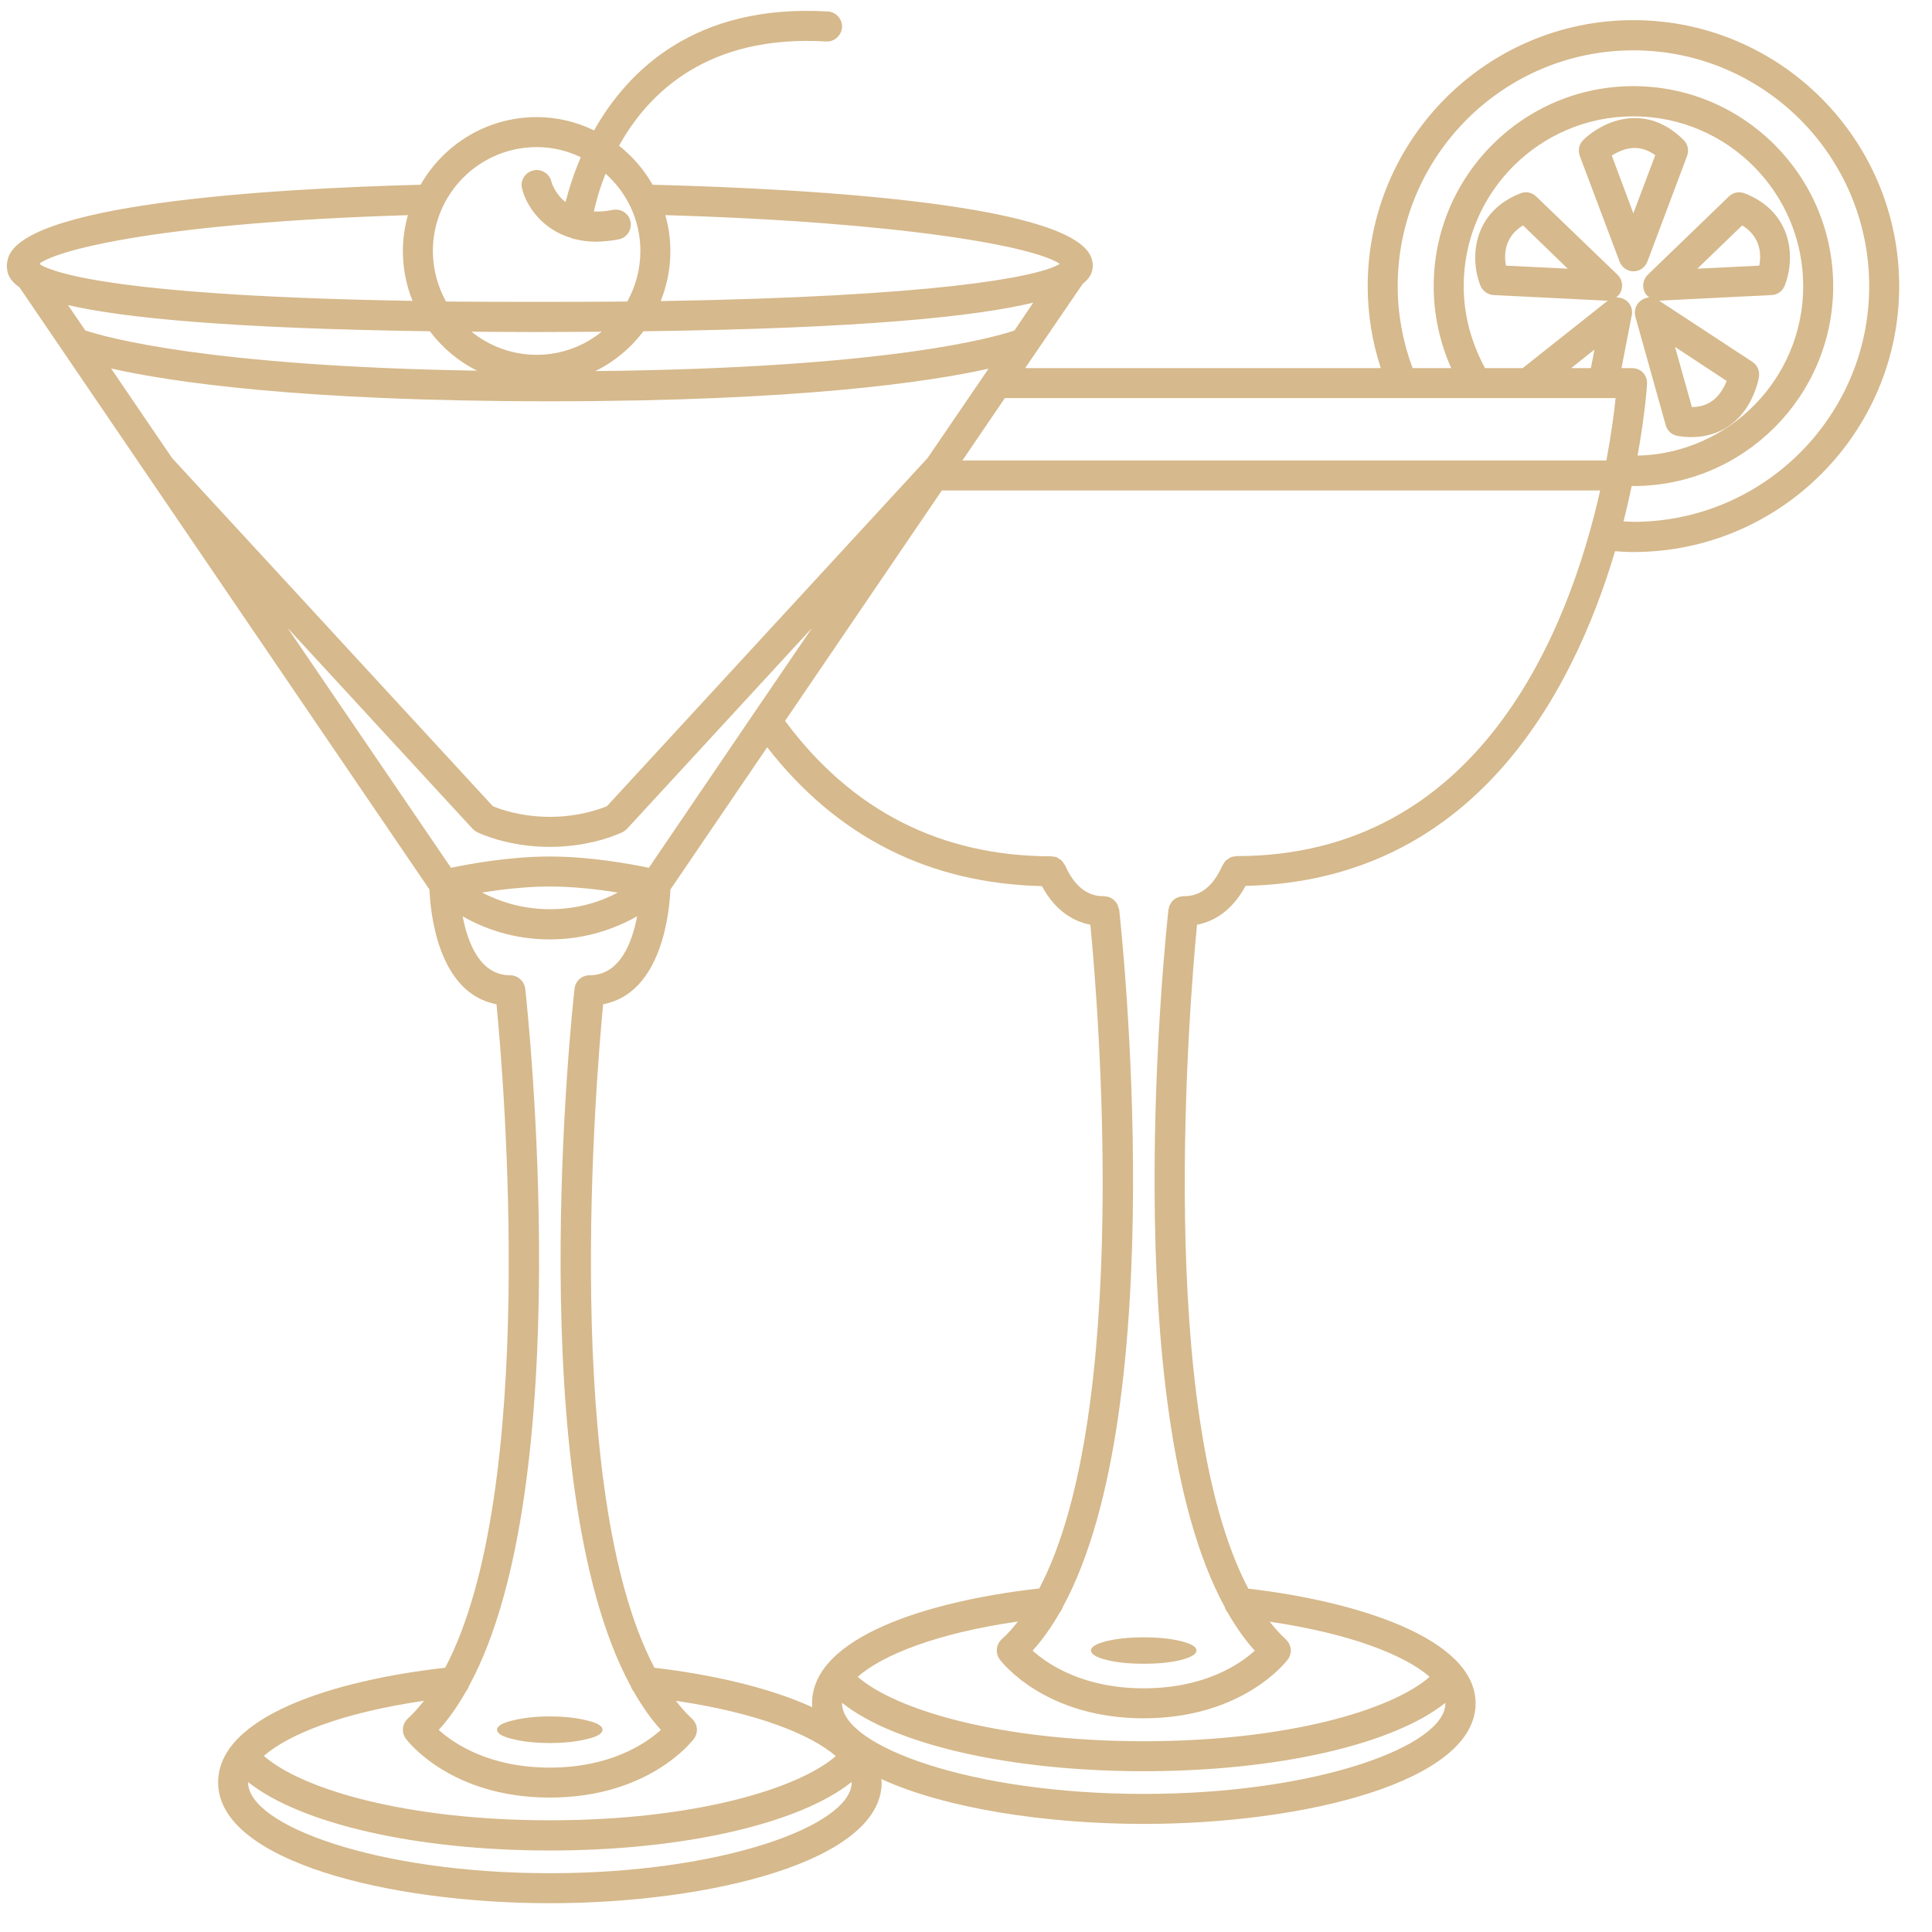 <svg xmlns="http://www.w3.org/2000/svg" xmlns:xlink="http://www.w3.org/1999/xlink" width="50" zoomAndPan="magnify" viewBox="0 0 37.5 37.5" height="50" preserveAspectRatio="xMidYMid meet" version="1.2"><defs><clipPath id="63e566ee8a"><path d="M 0.133 0 L 37 0 L 37 37 L 0.133 37 Z M 0.133 0 "/></clipPath></defs><g id="387c13f512"><path style=" stroke:none;fill-rule:nonzero;fill:#d6b98c;fill-opacity:1;" d="M 11.695 33.574 C 11.695 33.645 11.598 33.707 11.398 33.754 C 11.195 33.805 10.957 33.832 10.672 33.832 C 10.391 33.832 10.148 33.805 9.949 33.754 C 9.746 33.707 9.648 33.645 9.648 33.574 C 9.648 33.504 9.746 33.441 9.949 33.395 C 10.148 33.344 10.391 33.316 10.672 33.316 C 10.957 33.316 11.195 33.344 11.398 33.395 C 11.598 33.441 11.695 33.504 11.695 33.574 Z M 11.695 33.574 "/><path style=" stroke:none;fill-rule:nonzero;fill:#d6b98c;fill-opacity:1;" d="M 23.223 32.035 C 23.223 32.105 23.125 32.168 22.926 32.219 C 22.723 32.27 22.484 32.293 22.199 32.293 C 21.918 32.293 21.676 32.27 21.477 32.219 C 21.273 32.168 21.176 32.105 21.176 32.035 C 21.176 31.965 21.273 31.906 21.477 31.855 C 21.676 31.805 21.918 31.781 22.199 31.781 C 22.484 31.781 22.723 31.805 22.926 31.855 C 23.125 31.906 23.223 31.965 23.223 32.035 Z M 23.223 32.035 "/><g clip-rule="nonzero" clip-path="url(#63e566ee8a)"><path style=" stroke:none;fill-rule:nonzero;fill:#d6b98c;fill-opacity:1;" d="M 31.703 0.391 C 28.859 0.391 26.547 2.707 26.547 5.555 C 26.547 6.098 26.633 6.633 26.801 7.145 L 19.898 7.145 L 21.016 5.508 C 21.207 5.359 21.211 5.223 21.211 5.129 C 21.211 5.117 21.207 5.105 21.207 5.094 C 21.203 5.082 21.203 5.074 21.199 5.062 C 21 3.977 15.875 3.668 12.668 3.586 C 12.5 3.293 12.277 3.035 12.016 2.828 C 12.586 1.801 13.738 0.668 16.035 0.805 C 16.191 0.816 16.332 0.691 16.344 0.531 C 16.352 0.371 16.23 0.234 16.07 0.223 C 13.504 0.07 12.191 1.359 11.531 2.531 C 11.195 2.367 10.816 2.273 10.418 2.273 C 9.453 2.273 8.613 2.801 8.164 3.586 C 5.145 3.664 0.324 3.969 0.145 5.062 C 0.141 5.074 0.141 5.082 0.141 5.09 C 0.137 5.102 0.133 5.113 0.133 5.129 C 0.133 5.25 0.137 5.41 0.379 5.578 L 8.336 17.266 C 8.352 17.676 8.488 19.277 9.637 19.492 C 9.781 20.965 10.445 28.953 8.641 32.371 C 6.48 32.613 4.234 33.316 4.234 34.598 C 4.234 36.121 7.551 36.941 10.672 36.941 C 13.793 36.941 17.113 36.121 17.113 34.598 C 17.113 34.574 17.105 34.555 17.105 34.531 C 18.359 35.105 20.312 35.402 22.199 35.402 C 25.32 35.402 28.641 34.582 28.641 33.062 C 28.641 31.789 26.297 31.074 24.23 30.836 C 22.422 27.406 23.094 19.395 23.234 17.949 C 23.555 17.887 23.91 17.688 24.176 17.195 C 28.582 17.098 30.516 13.5 31.348 10.699 C 31.469 10.707 31.586 10.715 31.703 10.715 C 34.551 10.715 36.863 8.398 36.863 5.555 C 36.863 2.707 34.551 0.391 31.703 0.391 Z M 31.359 7.727 C 31.332 7.992 31.277 8.418 31.18 8.938 L 18.68 8.938 L 19.504 7.727 Z M 28.41 5.555 C 28.41 3.734 29.887 2.258 31.703 2.258 C 33.523 2.258 35 3.734 35 5.555 C 35 7.344 33.566 8.801 31.785 8.844 C 31.934 8.023 31.969 7.473 31.969 7.449 C 31.973 7.371 31.945 7.293 31.891 7.234 C 31.836 7.176 31.758 7.145 31.676 7.145 L 31.473 7.145 L 31.672 6.121 C 31.699 6.004 31.645 5.879 31.539 5.816 C 31.488 5.785 31.426 5.77 31.367 5.773 C 31.406 5.746 31.441 5.707 31.461 5.66 C 31.508 5.547 31.484 5.418 31.395 5.332 L 29.82 3.816 C 29.738 3.734 29.617 3.711 29.508 3.754 C 28.57 4.125 28.531 5.027 28.734 5.543 C 28.777 5.648 28.879 5.723 28.992 5.727 L 31.18 5.836 C 31.184 5.836 31.188 5.836 31.191 5.836 C 31.199 5.836 31.207 5.832 31.215 5.832 C 31.211 5.836 31.211 5.836 31.207 5.836 L 29.555 7.145 L 28.824 7.145 C 28.559 6.656 28.41 6.113 28.41 5.555 Z M 30.496 7.145 L 30.949 6.785 L 30.879 7.145 Z M 30.43 5.215 L 29.23 5.156 C 29.191 4.941 29.199 4.594 29.562 4.375 Z M 20.223 17.199 C 20.488 17.688 20.844 17.887 21.164 17.949 C 21.305 19.395 21.977 27.402 20.172 30.832 C 18.012 31.074 15.762 31.777 15.762 33.062 C 15.762 33.086 15.762 33.113 15.766 33.137 C 14.914 32.746 13.773 32.496 12.703 32.371 C 10.898 28.953 11.566 20.965 11.707 19.492 C 12.855 19.277 12.996 17.676 13.012 17.266 L 14.891 14.504 C 16.246 16.246 18.035 17.148 20.223 17.199 Z M 14.633 13.844 L 12.594 16.844 C 12.238 16.77 11.461 16.625 10.672 16.625 C 9.883 16.625 9.109 16.77 8.754 16.844 L 5.582 12.188 L 9.176 16.09 C 9.203 16.113 9.23 16.137 9.262 16.152 C 9.285 16.164 9.844 16.438 10.672 16.438 C 11.5 16.438 12.059 16.164 12.082 16.152 C 12.113 16.137 12.145 16.113 12.168 16.09 L 15.762 12.188 Z M 11.992 17.324 C 11.68 17.492 11.23 17.648 10.672 17.648 C 10.121 17.648 9.672 17.488 9.355 17.324 C 9.723 17.266 10.199 17.207 10.672 17.207 C 11.148 17.207 11.625 17.266 11.992 17.324 Z M 10.418 6.887 C 9.938 6.887 9.5 6.719 9.152 6.438 C 9.559 6.441 9.973 6.445 10.418 6.445 C 10.855 6.445 11.273 6.441 11.68 6.438 C 11.332 6.719 10.895 6.887 10.418 6.887 Z M 10.672 7.789 C 15.543 7.789 18.047 7.41 19.188 7.156 L 18.004 8.891 L 11.781 15.648 C 11.648 15.703 11.234 15.855 10.672 15.855 C 10.109 15.855 9.695 15.703 9.566 15.648 L 3.34 8.891 L 2.156 7.152 C 3.297 7.41 5.805 7.789 10.672 7.789 Z M 19.691 6.414 C 19.297 6.551 17.223 7.145 11.555 7.203 C 11.922 7.023 12.242 6.758 12.488 6.43 C 16.766 6.375 18.945 6.141 20.055 5.875 Z M 20.57 5.121 L 20.566 5.125 C 20.125 5.387 18.086 5.758 12.824 5.844 C 12.945 5.543 13.012 5.215 13.012 4.871 C 13.012 4.629 12.977 4.398 12.914 4.176 C 17.539 4.312 20.078 4.785 20.57 5.121 Z M 10.418 2.855 C 10.723 2.855 11.012 2.926 11.273 3.051 C 11.129 3.391 11.035 3.695 10.977 3.922 C 10.777 3.766 10.711 3.559 10.699 3.516 C 10.66 3.363 10.5 3.27 10.348 3.309 C 10.191 3.348 10.094 3.504 10.133 3.66 C 10.211 3.977 10.504 4.449 11.094 4.621 C 11.113 4.629 11.129 4.637 11.148 4.641 C 11.152 4.641 11.156 4.641 11.16 4.641 C 11.285 4.672 11.414 4.691 11.562 4.691 C 11.699 4.691 11.852 4.676 12.012 4.645 C 12.168 4.613 12.27 4.461 12.238 4.301 C 12.207 4.145 12.055 4.043 11.895 4.074 C 11.758 4.102 11.637 4.109 11.527 4.105 C 11.566 3.922 11.637 3.664 11.754 3.371 C 12.168 3.738 12.43 4.273 12.43 4.871 C 12.43 5.227 12.336 5.562 12.176 5.852 C 11.621 5.859 11.039 5.859 10.418 5.859 C 9.789 5.859 9.207 5.859 8.656 5.852 C 8.496 5.559 8.402 5.227 8.402 4.871 C 8.402 3.762 9.305 2.855 10.418 2.855 Z M 8.008 5.84 C 2.398 5.746 1.086 5.312 0.789 5.141 L 0.77 5.113 C 1.16 4.832 3.207 4.32 7.918 4.176 C 7.855 4.398 7.82 4.629 7.82 4.871 C 7.82 5.215 7.887 5.543 8.008 5.84 Z M 8.344 6.43 C 8.586 6.75 8.898 7.016 9.262 7.195 C 4.023 7.109 2.043 6.543 1.656 6.414 L 1.32 5.922 C 2.391 6.168 4.441 6.375 8.344 6.43 Z M 10.195 19.191 C 10.176 19.043 10.051 18.93 9.902 18.93 C 9.312 18.93 9.078 18.293 8.98 17.785 C 9.367 18.008 9.941 18.234 10.672 18.234 C 11.402 18.234 11.977 18.004 12.367 17.785 C 12.27 18.293 12.035 18.93 11.441 18.93 C 11.293 18.93 11.168 19.043 11.152 19.191 C 11.102 19.621 10.117 28.82 12.242 32.727 C 12.254 32.766 12.273 32.797 12.297 32.828 C 12.457 33.109 12.633 33.363 12.828 33.578 C 12.531 33.844 11.848 34.309 10.672 34.309 C 9.496 34.309 8.812 33.844 8.516 33.578 C 8.711 33.363 8.887 33.109 9.047 32.828 C 9.07 32.801 9.09 32.766 9.102 32.727 C 11.227 28.82 10.242 19.621 10.195 19.191 Z M 7.879 33.75 C 7.914 33.797 8.754 34.891 10.672 34.891 C 12.59 34.891 13.434 33.797 13.469 33.75 C 13.559 33.629 13.543 33.461 13.43 33.359 C 13.32 33.258 13.219 33.141 13.117 33.012 C 14.684 33.242 15.738 33.664 16.223 34.086 C 15.48 34.73 13.453 35.332 10.672 35.332 C 7.887 35.332 5.859 34.73 5.121 34.082 C 5.605 33.66 6.66 33.238 8.23 33.012 C 8.129 33.137 8.027 33.258 7.914 33.359 C 7.805 33.461 7.789 33.629 7.879 33.75 Z M 10.672 36.359 C 7.32 36.359 4.816 35.43 4.816 34.598 C 4.816 34.598 4.816 34.594 4.816 34.59 C 5.828 35.395 8.07 35.918 10.672 35.918 C 13.273 35.918 15.52 35.395 16.527 34.59 C 16.527 34.594 16.531 34.598 16.531 34.598 C 16.527 35.43 14.023 36.359 10.672 36.359 Z M 22.199 34.82 C 18.848 34.82 16.344 33.891 16.344 33.062 C 16.344 33.059 16.344 33.055 16.344 33.051 C 17.355 33.859 19.598 34.379 22.199 34.379 C 24.801 34.379 27.047 33.859 28.055 33.051 C 28.055 33.055 28.055 33.059 28.055 33.062 C 28.055 33.891 25.551 34.82 22.199 34.82 Z M 27.75 32.547 C 27.008 33.195 24.98 33.797 22.199 33.797 C 19.414 33.797 17.387 33.191 16.648 32.547 C 17.129 32.121 18.188 31.699 19.758 31.473 C 19.656 31.602 19.555 31.719 19.441 31.82 C 19.332 31.922 19.316 32.09 19.406 32.211 C 19.441 32.258 20.281 33.352 22.199 33.352 C 24.117 33.352 24.961 32.258 24.996 32.211 C 25.086 32.09 25.07 31.922 24.957 31.82 C 24.848 31.719 24.742 31.602 24.645 31.477 C 26.211 31.707 27.266 32.125 27.75 32.547 Z M 24 16.617 C 24 16.617 24 16.617 23.996 16.617 C 23.992 16.617 23.984 16.621 23.98 16.621 C 23.949 16.625 23.914 16.629 23.887 16.641 C 23.871 16.648 23.859 16.66 23.844 16.668 C 23.828 16.68 23.809 16.688 23.793 16.703 C 23.773 16.723 23.762 16.746 23.746 16.77 C 23.742 16.777 23.734 16.785 23.73 16.793 C 23.469 17.395 23.094 17.395 22.969 17.395 C 22.953 17.395 22.941 17.398 22.926 17.402 C 22.906 17.406 22.891 17.406 22.871 17.414 C 22.852 17.422 22.84 17.43 22.82 17.438 C 22.805 17.449 22.789 17.457 22.777 17.469 C 22.762 17.484 22.75 17.496 22.738 17.512 C 22.73 17.527 22.719 17.543 22.711 17.559 C 22.699 17.574 22.695 17.594 22.691 17.613 C 22.688 17.629 22.68 17.641 22.68 17.652 C 22.633 18.082 21.645 27.281 23.77 31.188 C 23.781 31.227 23.801 31.262 23.824 31.293 C 23.984 31.57 24.16 31.824 24.355 32.039 C 24.059 32.309 23.375 32.77 22.199 32.77 C 21.023 32.77 20.34 32.305 20.043 32.039 C 20.238 31.824 20.414 31.57 20.574 31.293 C 20.602 31.262 20.617 31.227 20.629 31.191 C 22.758 27.285 21.77 18.086 21.723 17.652 C 21.719 17.641 21.711 17.629 21.707 17.613 C 21.703 17.594 21.699 17.574 21.691 17.559 C 21.684 17.543 21.672 17.527 21.66 17.512 C 21.648 17.496 21.637 17.484 21.625 17.473 C 21.609 17.457 21.594 17.449 21.578 17.438 C 21.562 17.43 21.547 17.422 21.531 17.414 C 21.512 17.406 21.492 17.406 21.473 17.402 C 21.457 17.398 21.445 17.395 21.43 17.395 C 21.309 17.395 20.934 17.395 20.672 16.793 C 20.668 16.785 20.656 16.777 20.652 16.766 C 20.637 16.742 20.625 16.723 20.605 16.703 C 20.594 16.688 20.574 16.68 20.559 16.672 C 20.543 16.66 20.531 16.648 20.512 16.641 C 20.484 16.629 20.453 16.625 20.426 16.625 C 20.418 16.625 20.41 16.621 20.402 16.621 C 20.402 16.621 20.398 16.621 20.398 16.621 C 18.262 16.617 16.527 15.734 15.238 13.992 L 18.281 9.52 L 31.059 9.52 C 30.449 12.234 28.727 16.617 24 16.617 Z M 31.703 10.129 C 31.641 10.129 31.574 10.121 31.512 10.121 C 31.574 9.879 31.625 9.648 31.672 9.43 C 31.684 9.43 31.695 9.434 31.703 9.434 C 33.844 9.434 35.582 7.691 35.582 5.555 C 35.582 3.414 33.844 1.672 31.703 1.672 C 29.566 1.672 27.828 3.414 27.828 5.555 C 27.828 6.105 27.945 6.645 28.168 7.145 L 27.418 7.145 C 27.23 6.637 27.129 6.102 27.129 5.555 C 27.129 3.027 29.184 0.977 31.703 0.977 C 34.227 0.977 36.281 3.027 36.281 5.555 C 36.281 8.078 34.227 10.129 31.703 10.129 Z M 31.703 10.129 "/></g><path style=" stroke:none;fill-rule:nonzero;fill:#d6b98c;fill-opacity:1;" d="M 31.434 5.074 C 31.477 5.188 31.582 5.266 31.707 5.266 C 31.828 5.266 31.934 5.188 31.977 5.074 L 32.746 3.027 C 32.785 2.918 32.762 2.797 32.68 2.719 C 32.289 2.324 31.809 2.199 31.324 2.359 C 30.98 2.473 30.754 2.691 30.73 2.719 C 30.648 2.797 30.625 2.918 30.664 3.027 Z M 31.508 2.91 C 31.73 2.836 31.934 2.871 32.129 3.012 L 31.703 4.141 L 31.285 3.02 C 31.344 2.98 31.422 2.941 31.508 2.91 Z M 31.508 2.91 "/><path style=" stroke:none;fill-rule:nonzero;fill:#d6b98c;fill-opacity:1;" d="M 31.918 5.66 C 31.938 5.707 31.973 5.746 32.012 5.773 C 31.953 5.777 31.898 5.797 31.852 5.832 C 31.754 5.902 31.711 6.027 31.742 6.145 L 32.332 8.254 C 32.363 8.363 32.453 8.445 32.566 8.461 C 32.656 8.477 32.742 8.484 32.824 8.484 C 33.262 8.484 33.625 8.301 33.875 7.953 C 34.082 7.656 34.137 7.348 34.141 7.312 C 34.16 7.199 34.109 7.086 34.012 7.023 L 32.203 5.836 L 34.387 5.727 C 34.5 5.723 34.602 5.648 34.641 5.543 C 34.848 5.027 34.809 4.125 33.867 3.754 C 33.762 3.711 33.641 3.734 33.559 3.812 L 31.984 5.332 C 31.895 5.418 31.871 5.547 31.918 5.66 Z M 33.516 7.395 C 33.488 7.461 33.449 7.539 33.398 7.613 C 33.262 7.805 33.078 7.898 32.84 7.902 L 32.512 6.734 Z M 33.816 4.375 C 34.18 4.598 34.188 4.941 34.148 5.156 L 32.945 5.215 Z M 33.816 4.375 "/></g></svg>